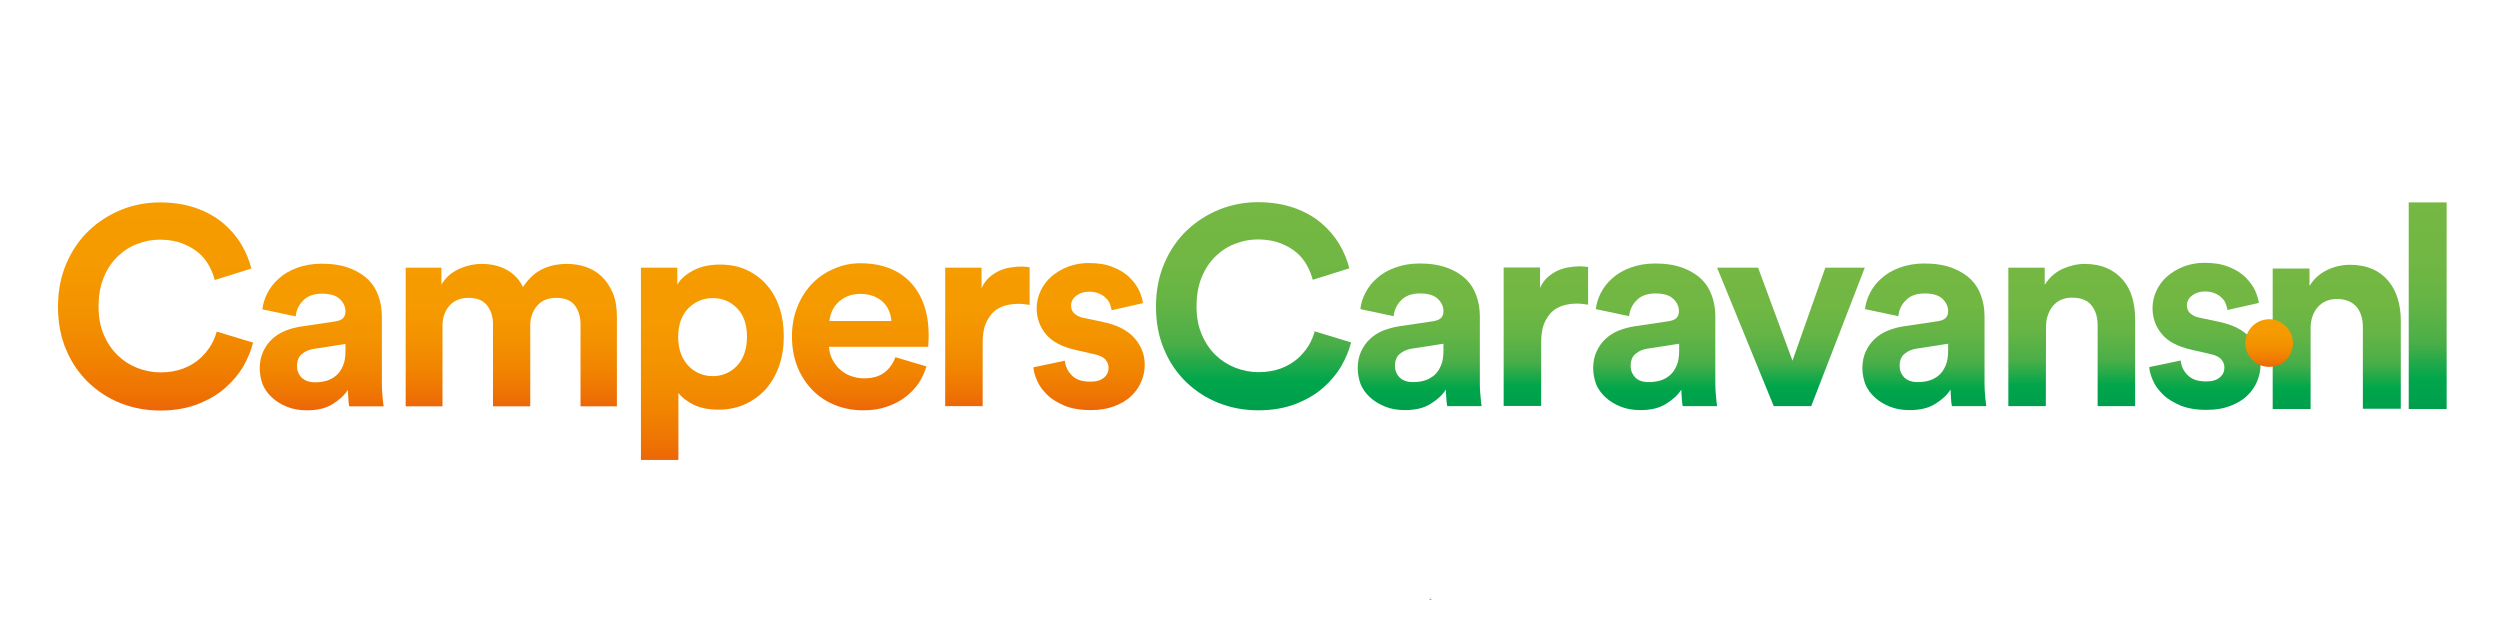 <?xml version="1.0" encoding="utf-8"?>
<!-- Generator: Adobe Illustrator 23.0.4, SVG Export Plug-In . SVG Version: 6.00 Build 0)  -->
<svg version="1.1" id="Laag_1" xmlns="http://www.w3.org/2000/svg" xmlns:xlink="http://www.w3.org/1999/xlink" x="0px" y="0px"
	 viewBox="0 0 1133.9 283.5" style="enable-background:new 0 0 1133.9 283.5;" xml:space="preserve">
<style type="text/css">
	.st0{fill:url(#SVGID_1_);}
	.st1{fill:url(#SVGID_2_);}
	.st2{fill:url(#SVGID_3_);}
	.st3{fill:url(#SVGID_4_);}
	.st4{fill:url(#SVGID_5_);}
	.st5{fill:url(#SVGID_6_);}
	.st6{fill:url(#SVGID_7_);}
	.st7{fill:url(#SVGID_8_);}
	.st8{fill:url(#SVGID_9_);}
	.st9{fill:url(#SVGID_10_);}
	.st10{fill:url(#SVGID_11_);}
	.st11{fill:url(#SVGID_12_);}
	.st12{fill:url(#SVGID_13_);}
	.st13{fill:url(#SVGID_14_);}
	.st14{fill:url(#SVGID_15_);}
	.st15{fill:url(#SVGID_16_);}
	.st16{fill:url(#SVGID_17_);}
	.st17{fill:url(#SVGID_18_);}
	.st18{fill:url(#SVGID_19_);}
</style>
<g>
	
		<linearGradient id="SVGID_1_" gradientUnits="userSpaceOnUse" x1="648.8" y1="12.11" x2="648.8" y2="11.067" gradientTransform="matrix(1 0 0 -1 0 283.039)">
		<stop  offset="0" style="stop-color:#75B843"/>
		<stop  offset="0.281" style="stop-color:#71B743"/>
		<stop  offset="0.492" style="stop-color:#64B445"/>
		<stop  offset="0.681" style="stop-color:#4AAE48"/>
		<stop  offset="0.856" style="stop-color:#00A64B"/>
		<stop  offset="1" style="stop-color:#009E4D"/>
	</linearGradient>
	<path class="st0" d="M648.4,271.3v0.2l0,0v0.1v0.1c0,0.2,0.1,0.4,0.3,0.4s0.5-0.1,0.5-0.3l0,0c0,0,0,0,0,0.1v-0.2
		c0-0.2-0.1-0.5-0.3-0.5C648.7,270.9,648.5,271,648.4,271.3z M648.9,271.1c0.2,0,0.3,0.2,0.3,0.4c-0.1,0.2-0.3,0.3-0.5,0.3
		s-0.3-0.2-0.3-0.4C648.5,271.2,648.7,271.1,648.9,271.1z"/>
</g>
<g>
	
		<linearGradient id="SVGID_2_" gradientUnits="userSpaceOnUse" x1="70.55" y1="191.239" x2="70.55" y2="96.839" gradientTransform="matrix(1 0 0 -1 0 283.039)">
		<stop  offset="0" style="stop-color:#F59C00"/>
		<stop  offset="0.302" style="stop-color:#F59A00"/>
		<stop  offset="0.529" style="stop-color:#F39200"/>
		<stop  offset="0.732" style="stop-color:#F18500"/>
		<stop  offset="0.92" style="stop-color:#EE7203"/>
		<stop  offset="1" style="stop-color:#EC6608"/>
	</linearGradient>
	<path class="st1" d="M72.7,186.2c-6.3,0-12.3-1.1-17.9-3.3s-10.5-5.4-14.8-9.5c-4.2-4.1-7.6-9-10-14.8c-2.5-5.8-3.7-12.3-3.7-19.5
		s1.3-13.8,3.8-19.6c2.5-5.8,5.9-10.8,10.2-14.9s9.2-7.2,14.8-9.5c5.6-2.2,11.4-3.3,17.4-3.3c6.2,0,11.7,0.9,16.5,2.6
		s8.9,4,12.3,6.9s6.1,6.1,8.2,9.6c2.1,3.6,3.6,7.2,4.5,10.9L97.4,127c-0.5-2.1-1.4-4.3-2.6-6.5s-2.8-4.2-4.8-5.9
		c-2-1.7-4.5-3.1-7.3-4.2c-2.9-1.1-6.3-1.7-10.2-1.7c-3.4,0-6.8,0.6-10.1,1.9c-3.3,1.2-6.3,3.1-8.9,5.6c-2.6,2.5-4.8,5.6-6.4,9.5
		c-1.6,3.8-2.4,8.3-2.4,13.4c0,4.9,0.8,9.1,2.4,12.8c1.6,3.7,3.7,6.8,6.3,9.3s5.6,4.4,8.9,5.7c3.4,1.3,6.9,2,10.5,2
		c3.8,0,7.2-0.6,10.2-1.7c2.9-1.1,5.4-2.6,7.5-4.4c2-1.8,3.7-3.8,5-5.9c1.3-2.2,2.2-4.3,2.8-6.5l16.5,5c-0.9,3.5-2.3,7-4.4,10.7
		c-2.1,3.6-4.9,6.9-8.3,9.9s-7.6,5.4-12.4,7.3C84.7,185.2,79.1,186.2,72.7,186.2z"/>
	
		<linearGradient id="SVGID_3_" gradientUnits="userSpaceOnUse" x1="145.9" y1="163.552" x2="145.9" y2="97.052" gradientTransform="matrix(1 0 0 -1 0 283.039)">
		<stop  offset="0" style="stop-color:#F59C00"/>
		<stop  offset="0.302" style="stop-color:#F59A00"/>
		<stop  offset="0.529" style="stop-color:#F39200"/>
		<stop  offset="0.732" style="stop-color:#F18500"/>
		<stop  offset="0.92" style="stop-color:#EE7203"/>
		<stop  offset="1" style="stop-color:#EC6608"/>
	</linearGradient>
	<path class="st2" d="M117.8,167.1c0-2.8,0.5-5.3,1.5-7.5s2.3-4.1,4-5.7c1.7-1.6,3.7-2.9,5.9-3.8c2.3-0.9,4.7-1.6,7.3-2l15.5-2.3
		c1.8-0.3,3-0.8,3.7-1.6s1-1.8,1-2.9c0-2.2-0.9-4.1-2.6-5.7c-1.7-1.6-4.4-2.4-8-2.4c-3.7,0-6.6,1-8.6,3.1c-2,2-3.1,4.4-3.4,7.2
		l-15.1-3.2c0.3-2.5,1-4.9,2.3-7.4s3-4.7,5.2-6.6c2.2-2,4.9-3.6,8.2-4.8c3.2-1.2,7-1.9,11.2-1.9c4.9,0,9.2,0.7,12.6,2
		c3.5,1.3,6.3,3.1,8.5,5.2c2.2,2.2,3.7,4.7,4.7,7.6c1,2.9,1.5,5.9,1.5,9.1v30.9c0,1.7,0.1,3.5,0.3,5.4s0.3,3.4,0.5,4.5h-15.6
		c-0.2-0.9-0.3-2-0.4-3.5c-0.1-1.5-0.2-2.8-0.2-4c-1.6,2.5-3.9,4.6-7,6.5c-3,1.9-6.9,2.8-11.6,2.8c-3.3,0-6.3-0.5-9-1.6
		s-5-2.5-6.8-4.2c-1.9-1.7-3.3-3.7-4.3-6C118.3,172,117.8,169.6,117.8,167.1z M142.9,173.4c1.8,0,3.5-0.2,5.2-0.7s3.1-1.3,4.4-2.4
		c1.3-1.1,2.3-2.6,3.1-4.5c0.8-1.8,1.1-4.2,1.1-7V156l-14.2,2.2c-2.2,0.3-4.1,1.1-5.6,2.4c-1.5,1.2-2.2,3.1-2.2,5.6
		c0,1.9,0.7,3.6,2,5C138.2,172.6,140.2,173.4,142.9,173.4z"/>
	
		<linearGradient id="SVGID_4_" gradientUnits="userSpaceOnUse" x1="231.9" y1="163.425" x2="231.9" y2="98.825" gradientTransform="matrix(1 0 0 -1 0 283.039)">
		<stop  offset="0" style="stop-color:#F59C00"/>
		<stop  offset="0.302" style="stop-color:#F59A00"/>
		<stop  offset="0.529" style="stop-color:#F39200"/>
		<stop  offset="0.732" style="stop-color:#F18500"/>
		<stop  offset="0.92" style="stop-color:#EE7203"/>
		<stop  offset="1" style="stop-color:#EC6608"/>
	</linearGradient>
	<path class="st3" d="M184,184.2v-62.8h16.2v7.7c0.9-1.5,2-2.9,3.3-4.1c1.4-1.2,2.9-2.2,4.5-2.9c1.7-0.8,3.4-1.4,5.2-1.8
		s3.6-0.6,5.3-0.6c4.3,0,8.1,0.9,11.4,2.7c3.2,1.8,5.7,4.4,7.3,7.8c2.5-3.8,5.4-6.5,8.7-8.1s7.1-2.4,11.2-2.4c2.9,0,5.7,0.4,8.4,1.3
		c2.7,0.9,5.2,2.3,7.3,4.3c2.1,2,3.8,4.5,5.1,7.5c1.3,3,1.9,6.6,1.9,10.8v40.7h-16.5V147c0-3.4-0.9-6.2-2.6-8.5s-4.6-3.4-8.5-3.4
		c-3.7,0-6.5,1.2-8.6,3.6c-2,2.4-3.1,5.3-3.1,8.8v36.8h-16.9V147c0-3.4-0.9-6.2-2.7-8.5s-4.6-3.4-8.4-3.4c-3.7,0-6.6,1.2-8.7,3.6
		c-2,2.4-3.1,5.3-3.1,8.8v36.8H184V184.2z"/>
	
		<linearGradient id="SVGID_5_" gradientUnits="userSpaceOnUse" x1="323.1" y1="163.039" x2="323.1" y2="74.439" gradientTransform="matrix(1 0 0 -1 0 283.039)">
		<stop  offset="0" style="stop-color:#F59C00"/>
		<stop  offset="0.302" style="stop-color:#F59A00"/>
		<stop  offset="0.529" style="stop-color:#F39200"/>
		<stop  offset="0.732" style="stop-color:#F18500"/>
		<stop  offset="0.92" style="stop-color:#EE7203"/>
		<stop  offset="1" style="stop-color:#EC6608"/>
	</linearGradient>
	<path class="st4" d="M290.7,208.5v-87.1h16.5v7.7c1.4-2.5,3.8-4.6,7.2-6.4c3.3-1.8,7.4-2.7,12.1-2.7c4.6,0,8.7,0.8,12.3,2.5
		c3.6,1.7,6.6,4,9.1,6.9c2.5,2.9,4.4,6.4,5.7,10.3c1.3,4,1.9,8.3,1.9,13c0,4.8-0.7,9.2-2.1,13.2s-3.4,7.5-6,10.5
		c-2.6,2.9-5.7,5.2-9.4,6.9c-3.7,1.7-7.7,2.5-12.1,2.5c-4.3,0-8.1-0.7-11.2-2.2s-5.4-3.3-7-5.4v30.4h-17V208.5z M338.8,152.8
		c0-5.6-1.5-10-4.5-13c-3-3.1-6.7-4.6-11-4.6c-2.2,0-4.3,0.4-6.1,1.2c-1.9,0.8-3.5,2-5,3.4c-1.4,1.5-2.6,3.3-3.4,5.5
		s-1.2,4.7-1.2,7.5s0.4,5.3,1.2,7.5c0.8,2.2,1.9,4,3.4,5.6c1.4,1.5,3.1,2.7,5,3.5s3.9,1.2,6.1,1.2c4.3,0,8-1.6,11-4.7
		C337.2,162.8,338.8,158.4,338.8,152.8z"/>
	
		<linearGradient id="SVGID_6_" gradientUnits="userSpaceOnUse" x1="390.2" y1="163.552" x2="390.2" y2="96.852" gradientTransform="matrix(1 0 0 -1 0 283.039)">
		<stop  offset="0" style="stop-color:#F59C00"/>
		<stop  offset="0.302" style="stop-color:#F59A00"/>
		<stop  offset="0.529" style="stop-color:#F39200"/>
		<stop  offset="0.732" style="stop-color:#F18500"/>
		<stop  offset="0.92" style="stop-color:#EE7203"/>
		<stop  offset="1" style="stop-color:#EC6608"/>
	</linearGradient>
	<path class="st5" d="M420.2,166.2c-0.8,2.7-2,5.3-3.6,7.7c-1.7,2.4-3.7,4.5-6.1,6.3s-5.2,3.2-8.4,4.3c-3.2,1.1-6.7,1.6-10.5,1.6
		c-4.3,0-8.5-0.7-12.4-2.2s-7.4-3.7-10.3-6.6c-3-2.9-5.3-6.4-7.1-10.6c-1.7-4.2-2.6-8.9-2.6-14.2c0-5,0.9-9.6,2.6-13.7
		c1.7-4.1,4-7.6,6.8-10.4c2.9-2.9,6.2-5.1,9.9-6.6c3.7-1.6,7.6-2.4,11.6-2.4c9.8,0,17.4,2.9,22.9,8.7c5.4,5.8,8.2,13.8,8.2,23.9
		c0,1.2,0,2.3-0.1,3.4c-0.1,1.1-0.1,1.7-0.1,1.9h-45c0.1,2,0.6,3.9,1.5,5.7c0.9,1.7,2,3.3,3.4,4.5c1.4,1.3,3,2.3,4.9,3
		s3.9,1.1,6,1.1c4,0,7.1-0.9,9.4-2.7s3.9-4.1,4.9-6.9L420.2,166.2z M404.3,145.7c-0.1-1.5-0.4-3-1-4.5s-1.4-2.8-2.6-4
		c-1.1-1.1-2.6-2.1-4.3-2.8c-1.7-0.7-3.8-1.1-6.2-1.1c-2.2,0-4.2,0.4-5.9,1.1c-1.7,0.8-3.2,1.7-4.3,2.9c-1.2,1.2-2.1,2.5-2.7,4
		c-0.6,1.4-1,2.9-1.1,4.3h28.1V145.7z"/>
	
		<linearGradient id="SVGID_7_" gradientUnits="userSpaceOnUse" x1="447.85" y1="162.139" x2="447.85" y2="98.839" gradientTransform="matrix(1 0 0 -1 0 283.039)">
		<stop  offset="0" style="stop-color:#F59C00"/>
		<stop  offset="0.302" style="stop-color:#F59A00"/>
		<stop  offset="0.529" style="stop-color:#F39200"/>
		<stop  offset="0.732" style="stop-color:#F18500"/>
		<stop  offset="0.92" style="stop-color:#EE7203"/>
		<stop  offset="1" style="stop-color:#EC6608"/>
	</linearGradient>
	<path class="st6" d="M467,138.3c-1.7-0.3-3.4-0.5-5.1-0.5c-2.2,0-4.3,0.3-6.3,0.9c-2,0.6-3.7,1.6-5.1,2.9c-1.4,1.4-2.6,3.2-3.5,5.4
		c-0.9,2.3-1.3,5.1-1.3,8.5v28.7h-17v-62.8h16.5v9.3c0.9-2,2.1-3.7,3.6-5s3.1-2.3,4.7-3c1.7-0.7,3.3-1.2,5-1.4
		c1.7-0.3,3.2-0.4,4.5-0.4c0.7,0,1.3,0,2,0.1c0.6,0,1.3,0.1,2,0.2L467,138.3L467,138.3z"/>
	
		<linearGradient id="SVGID_8_" gradientUnits="userSpaceOnUse" x1="493.95" y1="163.552" x2="493.95" y2="96.852" gradientTransform="matrix(1 0 0 -1 0 283.039)">
		<stop  offset="0" style="stop-color:#F59C00"/>
		<stop  offset="0.302" style="stop-color:#F59A00"/>
		<stop  offset="0.529" style="stop-color:#F39200"/>
		<stop  offset="0.732" style="stop-color:#F18500"/>
		<stop  offset="0.92" style="stop-color:#EE7203"/>
		<stop  offset="1" style="stop-color:#EC6608"/>
	</linearGradient>
	<path class="st7" d="M483,163.6c0.2,2.5,1.2,4.7,3.1,6.6c1.9,2,4.7,2.9,8.4,2.9c2.8,0,4.9-0.6,6.3-1.9c1.4-1.2,2-2.7,2-4.4
		c0-1.4-0.5-2.7-1.5-3.8s-2.8-1.9-5.2-2.4l-8.3-1.9c-6.1-1.4-10.6-3.7-13.4-7.1c-2.8-3.4-4.2-7.3-4.2-11.7c0-2.8,0.6-5.5,1.8-8
		c1.2-2.5,2.8-4.7,4.9-6.5s4.6-3.3,7.4-4.4c2.9-1.1,6-1.7,9.4-1.7c4.4,0,8.2,0.6,11.2,1.9c3.1,1.2,5.6,2.8,7.5,4.7
		c1.9,1.9,3.3,3.9,4.3,5.9c0.9,2.1,1.5,4,1.7,5.7l-14.2,3.2c-0.2-0.9-0.4-1.9-0.8-2.9s-1-1.9-1.9-2.7c-0.9-0.9-1.9-1.5-3.1-2
		s-2.7-0.8-4.5-0.8c-2.2,0-4.1,0.6-5.7,1.8s-2.4,2.7-2.4,4.5c0,1.5,0.5,2.8,1.6,3.7s2.4,1.6,4.2,1.9l8.9,1.9
		c6.2,1.3,10.9,3.7,14,7.2c3.1,3.5,4.7,7.5,4.7,12.1c0,2.6-0.5,5.1-1.5,7.5c-1,2.5-2.5,4.7-4.5,6.6c-2,2-4.6,3.5-7.7,4.7
		s-6.6,1.8-10.7,1.8c-4.8,0-8.8-0.7-12-2c-3.2-1.4-5.9-3-7.9-5s-3.6-4.1-4.5-6.3c-1-2.3-1.6-4.3-1.7-6.1L483,163.6z"/>
</g>
<g>
	
		<linearGradient id="SVGID_9_" gradientUnits="userSpaceOnUse" x1="568.55" y1="191.339" x2="568.55" y2="96.939" gradientTransform="matrix(1 0 0 -1 0 283.039)">
		<stop  offset="0" style="stop-color:#75B843"/>
		<stop  offset="0.281" style="stop-color:#71B743"/>
		<stop  offset="0.492" style="stop-color:#64B445"/>
		<stop  offset="0.681" style="stop-color:#4AAE48"/>
		<stop  offset="0.856" style="stop-color:#00A64B"/>
		<stop  offset="1" style="stop-color:#009E4D"/>
	</linearGradient>
	<path class="st8" d="M570.7,186.1c-6.3,0-12.3-1.1-17.9-3.3c-5.6-2.2-10.5-5.4-14.8-9.5c-4.2-4.1-7.6-9-10-14.8
		c-2.5-5.8-3.7-12.3-3.7-19.5s1.3-13.8,3.8-19.6c2.5-5.8,5.9-10.8,10.2-14.9s9.2-7.2,14.8-9.5c5.6-2.2,11.4-3.3,17.4-3.3
		c6.2,0,11.7,0.9,16.5,2.6s8.9,4,12.3,6.9c3.4,2.9,6.1,6.1,8.2,9.6c2.1,3.6,3.6,7.2,4.5,10.9l-16.6,5.2c-0.5-2.1-1.4-4.3-2.6-6.5
		c-1.2-2.2-2.8-4.2-4.8-5.9c-2-1.7-4.5-3.1-7.3-4.2c-2.9-1.1-6.3-1.7-10.2-1.7c-3.4,0-6.8,0.6-10.1,1.9c-3.3,1.2-6.3,3.1-8.9,5.6
		c-2.6,2.5-4.8,5.6-6.4,9.5c-1.6,3.8-2.4,8.3-2.4,13.4c0,4.9,0.8,9.1,2.4,12.8c1.6,3.7,3.7,6.8,6.3,9.3s5.6,4.4,8.9,5.7
		c3.4,1.3,6.9,2,10.5,2c3.8,0,7.2-0.6,10.2-1.7c2.9-1.1,5.4-2.6,7.5-4.4c2-1.8,3.7-3.8,5-5.9c1.3-2.2,2.2-4.3,2.8-6.5l16.5,5
		c-0.9,3.5-2.3,7-4.4,10.7c-2.1,3.6-4.9,6.9-8.3,9.9c-3.4,3-7.6,5.4-12.4,7.3C582.7,185.1,577.1,186.1,570.7,186.1z"/>
	
		<linearGradient id="SVGID_10_" gradientUnits="userSpaceOnUse" x1="643.9" y1="163.643" x2="643.9" y2="97.143" gradientTransform="matrix(1 0 0 -1 0 283.039)">
		<stop  offset="0" style="stop-color:#75B843"/>
		<stop  offset="0.281" style="stop-color:#71B743"/>
		<stop  offset="0.492" style="stop-color:#64B445"/>
		<stop  offset="0.681" style="stop-color:#4AAE48"/>
		<stop  offset="0.856" style="stop-color:#00A64B"/>
		<stop  offset="1" style="stop-color:#009E4D"/>
	</linearGradient>
	<path class="st9" d="M615.8,167c0-2.8,0.5-5.3,1.5-7.5s2.3-4.1,4-5.7c1.7-1.6,3.7-2.9,5.9-3.8c2.3-0.9,4.7-1.6,7.3-2l15.5-2.3
		c1.8-0.3,3-0.8,3.7-1.6s1-1.8,1-2.9c0-2.2-0.9-4.1-2.6-5.7c-1.7-1.6-4.4-2.4-8-2.4c-3.7,0-6.6,1-8.6,3.1c-2,2-3.1,4.4-3.4,7.2
		l-15.1-3.2c0.3-2.5,1-4.9,2.3-7.4s3-4.7,5.2-6.6c2.2-2,4.9-3.6,8.2-4.8c3.2-1.2,7-1.9,11.2-1.9c4.9,0,9.2,0.7,12.6,2
		c3.5,1.3,6.3,3.1,8.5,5.2c2.2,2.2,3.7,4.7,4.7,7.6c1,2.9,1.5,5.9,1.5,9.1v30.9c0,1.7,0.1,3.5,0.3,5.4s0.3,3.4,0.5,4.5h-15.6
		c-0.2-0.9-0.3-2-0.4-3.5c-0.1-1.5-0.2-2.8-0.2-4c-1.6,2.5-3.9,4.6-7,6.5c-3,1.9-6.9,2.8-11.6,2.8c-3.3,0-6.3-0.5-9-1.6
		s-5-2.5-6.8-4.2c-1.9-1.7-3.3-3.7-4.3-6C616.3,171.9,615.8,169.5,615.8,167z M640.9,173.3c1.8,0,3.5-0.2,5.2-0.7s3.1-1.3,4.4-2.4
		c1.3-1.1,2.3-2.6,3.1-4.5c0.8-1.8,1.1-4.2,1.1-7v-2.8l-14.2,2.2c-2.2,0.3-4.1,1.1-5.6,2.4c-1.5,1.2-2.2,3.1-2.2,5.6
		c0,1.9,0.7,3.6,2,5C636.2,172.6,638.2,173.3,640.9,173.3z"/>
	
		<linearGradient id="SVGID_11_" gradientUnits="userSpaceOnUse" x1="701.15" y1="162.239" x2="701.15" y2="98.939" gradientTransform="matrix(1 0 0 -1 0 283.039)">
		<stop  offset="0" style="stop-color:#75B843"/>
		<stop  offset="0.281" style="stop-color:#71B743"/>
		<stop  offset="0.492" style="stop-color:#64B445"/>
		<stop  offset="0.681" style="stop-color:#4AAE48"/>
		<stop  offset="0.856" style="stop-color:#00A64B"/>
		<stop  offset="1" style="stop-color:#009E4D"/>
	</linearGradient>
	<path class="st10" d="M720.3,138.2c-1.7-0.3-3.4-0.5-5.1-0.5c-2.2,0-4.3,0.3-6.3,0.9c-2,0.6-3.7,1.6-5.1,2.9
		c-1.4,1.4-2.6,3.2-3.5,5.4c-0.9,2.3-1.3,5.1-1.3,8.5v28.7h-17v-62.8h16.5v9.3c0.9-2,2.1-3.7,3.6-5s3.1-2.3,4.7-3
		c1.7-0.7,3.3-1.2,5-1.4c1.7-0.3,3.2-0.4,4.5-0.4c0.7,0,1.3,0,2,0.1c0.6,0,1.3,0.1,2,0.2L720.3,138.2L720.3,138.2z"/>
	
		<linearGradient id="SVGID_12_" gradientUnits="userSpaceOnUse" x1="750.7" y1="163.643" x2="750.7" y2="97.143" gradientTransform="matrix(1 0 0 -1 0 283.039)">
		<stop  offset="0" style="stop-color:#75B843"/>
		<stop  offset="0.281" style="stop-color:#71B743"/>
		<stop  offset="0.492" style="stop-color:#64B445"/>
		<stop  offset="0.681" style="stop-color:#4AAE48"/>
		<stop  offset="0.856" style="stop-color:#00A64B"/>
		<stop  offset="1" style="stop-color:#009E4D"/>
	</linearGradient>
	<path class="st11" d="M722.6,167c0-2.8,0.5-5.3,1.5-7.5s2.3-4.1,4-5.7c1.7-1.6,3.7-2.9,5.9-3.8c2.3-0.9,4.7-1.6,7.3-2l15.5-2.3
		c1.8-0.3,3-0.8,3.7-1.6s1-1.8,1-2.9c0-2.2-0.9-4.1-2.6-5.7c-1.7-1.6-4.4-2.4-8-2.4c-3.7,0-6.6,1-8.6,3.1c-2,2-3.1,4.4-3.4,7.2
		l-15.1-3.2c0.3-2.5,1-4.9,2.3-7.4s3-4.7,5.2-6.6c2.2-2,4.9-3.6,8.2-4.8c3.2-1.2,7-1.9,11.2-1.9c4.9,0,9.2,0.7,12.6,2
		c3.5,1.3,6.3,3.1,8.5,5.2c2.2,2.2,3.7,4.7,4.7,7.6c1,2.9,1.5,5.9,1.5,9.1v30.9c0,1.7,0.1,3.5,0.3,5.4s0.3,3.4,0.5,4.5h-15.6
		c-0.2-0.9-0.3-2-0.4-3.5c-0.1-1.5-0.2-2.8-0.2-4c-1.6,2.5-3.9,4.6-7,6.5c-3,1.9-6.9,2.8-11.6,2.8c-3.3,0-6.3-0.5-9-1.6
		s-5-2.5-6.8-4.2c-1.9-1.7-3.3-3.7-4.3-6C723.1,171.9,722.6,169.5,722.6,167z M747.8,173.3c1.8,0,3.5-0.2,5.2-0.7s3.1-1.3,4.4-2.4
		c1.3-1.1,2.3-2.6,3.1-4.5c0.8-1.8,1.1-4.2,1.1-7v-2.8l-14.2,2.2c-2.2,0.3-4.1,1.1-5.6,2.4c-1.5,1.2-2.2,3.1-2.2,5.6
		c0,1.9,0.7,3.6,2,5C743,172.6,745,173.3,747.8,173.3z"/>
	
		<linearGradient id="SVGID_13_" gradientUnits="userSpaceOnUse" x1="812.3" y1="161.727" x2="812.3" y2="98.927" gradientTransform="matrix(1 0 0 -1 0 283.039)">
		<stop  offset="0" style="stop-color:#75B843"/>
		<stop  offset="0.281" style="stop-color:#71B743"/>
		<stop  offset="0.492" style="stop-color:#64B445"/>
		<stop  offset="0.681" style="stop-color:#4AAE48"/>
		<stop  offset="0.856" style="stop-color:#00A64B"/>
		<stop  offset="1" style="stop-color:#009E4D"/>
	</linearGradient>
	<path class="st12" d="M821.5,184.2h-17l-25.7-62.8h18.6l15.6,42.2l14.9-42.2h17.9L821.5,184.2z"/>
	
		<linearGradient id="SVGID_14_" gradientUnits="userSpaceOnUse" x1="872.8" y1="163.643" x2="872.8" y2="97.143" gradientTransform="matrix(1 0 0 -1 0 283.039)">
		<stop  offset="0" style="stop-color:#75B843"/>
		<stop  offset="0.281" style="stop-color:#71B743"/>
		<stop  offset="0.492" style="stop-color:#64B445"/>
		<stop  offset="0.681" style="stop-color:#4AAE48"/>
		<stop  offset="0.856" style="stop-color:#00A64B"/>
		<stop  offset="1" style="stop-color:#009E4D"/>
	</linearGradient>
	<path class="st13" d="M844.7,167c0-2.8,0.5-5.3,1.5-7.5s2.3-4.1,4-5.7c1.7-1.6,3.7-2.9,5.9-3.8c2.3-0.9,4.7-1.6,7.3-2l15.5-2.3
		c1.8-0.3,3-0.8,3.7-1.6s1-1.8,1-2.9c0-2.2-0.9-4.1-2.6-5.7c-1.7-1.6-4.4-2.4-8-2.4c-3.7,0-6.6,1-8.6,3.1c-2,2-3.1,4.4-3.4,7.2
		l-15.1-3.2c0.3-2.5,1-4.9,2.3-7.4s3-4.7,5.2-6.6c2.2-2,4.9-3.6,8.2-4.8c3.2-1.2,7-1.9,11.2-1.9c4.9,0,9.2,0.7,12.6,2
		c3.5,1.3,6.3,3.1,8.5,5.2c2.2,2.2,3.7,4.7,4.7,7.6c1,2.9,1.5,5.9,1.5,9.1v30.9c0,1.7,0.1,3.5,0.3,5.4s0.3,3.4,0.5,4.5h-15.6
		c-0.2-0.9-0.3-2-0.4-3.5c-0.1-1.5-0.2-2.8-0.2-4c-1.6,2.5-3.9,4.6-7,6.5c-3,1.9-6.9,2.8-11.6,2.8c-3.3,0-6.3-0.5-9-1.6
		s-5-2.5-6.8-4.2c-1.9-1.7-3.3-3.7-4.3-6C845.2,171.9,844.7,169.5,844.7,167z M869.8,173.3c1.8,0,3.5-0.2,5.2-0.7s3.1-1.3,4.4-2.4
		c1.3-1.1,2.3-2.6,3.1-4.5c0.8-1.8,1.1-4.2,1.1-7v-2.8l-14.2,2.2c-2.2,0.3-4.1,1.1-5.6,2.4c-1.5,1.2-2.2,3.1-2.2,5.6
		c0,1.9,0.7,3.6,2,5C865.1,172.6,867.1,173.3,869.8,173.3z"/>
	
		<linearGradient id="SVGID_15_" gradientUnits="userSpaceOnUse" x1="939.65" y1="163.339" x2="939.65" y2="98.839" gradientTransform="matrix(1 0 0 -1 0 283.039)">
		<stop  offset="0" style="stop-color:#75B843"/>
		<stop  offset="0.281" style="stop-color:#71B743"/>
		<stop  offset="0.492" style="stop-color:#64B445"/>
		<stop  offset="0.681" style="stop-color:#4AAE48"/>
		<stop  offset="0.856" style="stop-color:#00A64B"/>
		<stop  offset="1" style="stop-color:#009E4D"/>
	</linearGradient>
	<path class="st14" d="M927.9,184.2h-17v-62.8h16.5v7.8c2-3.2,4.6-5.6,8-7.2c3.4-1.5,6.7-2.3,10.2-2.3c3.9,0,7.3,0.7,10.2,2
		s5.2,3.1,7.1,5.3c1.9,2.2,3.3,4.9,4.2,7.9c0.9,3.1,1.3,6.3,1.3,9.7v39.6h-17v-36.7c0-3.6-0.9-6.6-2.7-8.9c-1.8-2.4-4.8-3.6-8.9-3.6
		c-3.7,0-6.6,1.3-8.7,3.8c-2,2.5-3.1,5.6-3.1,9.3L927.9,184.2L927.9,184.2z"/>
	
		<linearGradient id="SVGID_16_" gradientUnits="userSpaceOnUse" x1="1000.05" y1="163.643" x2="1000.05" y2="96.943" gradientTransform="matrix(1 0 0 -1 0 283.039)">
		<stop  offset="0" style="stop-color:#75B843"/>
		<stop  offset="0.281" style="stop-color:#71B743"/>
		<stop  offset="0.492" style="stop-color:#64B445"/>
		<stop  offset="0.681" style="stop-color:#4AAE48"/>
		<stop  offset="0.856" style="stop-color:#00A64B"/>
		<stop  offset="1" style="stop-color:#009E4D"/>
	</linearGradient>
	<path class="st15" d="M989.1,163.5c0.2,2.5,1.2,4.7,3.1,6.6c1.9,2,4.7,2.9,8.4,2.9c2.8,0,4.9-0.6,6.3-1.9c1.4-1.2,2-2.7,2-4.4
		c0-1.4-0.5-2.7-1.5-3.8s-2.8-1.9-5.2-2.4l-8.3-1.9c-6.1-1.4-10.6-3.7-13.4-7.1c-2.8-3.4-4.2-7.3-4.2-11.7c0-2.8,0.6-5.5,1.8-8
		s2.8-4.7,4.9-6.5c2.1-1.8,4.6-3.3,7.4-4.4c2.9-1.1,6-1.7,9.4-1.7c4.4,0,8.2,0.6,11.2,1.9c3.1,1.2,5.6,2.8,7.5,4.7
		c1.9,1.9,3.3,3.9,4.3,5.9c0.9,2.1,1.5,4,1.7,5.7l-14.2,3.2c-0.2-0.9-0.4-1.9-0.8-2.9c-0.4-1-1-1.9-1.9-2.7c-0.9-0.9-1.9-1.5-3.1-2
		c-1.2-0.5-2.7-0.8-4.5-0.8c-2.2,0-4.1,0.6-5.7,1.8c-1.6,1.2-2.4,2.7-2.4,4.5c0,1.5,0.5,2.8,1.6,3.7s2.4,1.6,4.2,1.9l8.9,1.9
		c6.2,1.3,10.9,3.7,14,7.2s4.7,7.5,4.7,12.1c0,2.6-0.5,5.1-1.5,7.5c-1,2.5-2.5,4.7-4.5,6.6c-2,2-4.6,3.5-7.7,4.7
		c-3.1,1.2-6.6,1.8-10.7,1.8c-4.8,0-8.8-0.7-12-2c-3.2-1.4-5.9-3-7.9-5s-3.6-4.1-4.5-6.3c-1-2.3-1.6-4.3-1.7-6.1L989.1,163.5z"/>
</g>
<linearGradient id="SVGID_17_" gradientUnits="userSpaceOnUse" x1="1059.85" y1="162.939" x2="1059.85" y2="97.539" gradientTransform="matrix(1 0 0 -1 0 283.039)">
	<stop  offset="0" style="stop-color:#75B843"/>
	<stop  offset="0.281" style="stop-color:#71B743"/>
	<stop  offset="0.492" style="stop-color:#64B445"/>
	<stop  offset="0.681" style="stop-color:#4AAE48"/>
	<stop  offset="0.856" style="stop-color:#00A64B"/>
	<stop  offset="1" style="stop-color:#009E4D"/>
</linearGradient>
<path class="st16" d="M1048,185.5h-17.2v-63.7h16.7v7.9c3.9-6.6,11.5-9.6,18.4-9.6c15.8,0,23,11.3,23,25.2v40.1h-17.2v-37.1
	c0-7.1-3.5-12.7-11.8-12.7c-7.5,0-11.9,5.8-11.9,13.2V185.5z"/>
<linearGradient id="SVGID_18_" gradientUnits="userSpaceOnUse" x1="1101.1" y1="191.239" x2="1101.1" y2="97.539" gradientTransform="matrix(1 0 0 -1 0 283.039)">
	<stop  offset="0" style="stop-color:#75B843"/>
	<stop  offset="0.281" style="stop-color:#71B743"/>
	<stop  offset="0.492" style="stop-color:#64B445"/>
	<stop  offset="0.681" style="stop-color:#4AAE48"/>
	<stop  offset="0.856" style="stop-color:#00A64B"/>
	<stop  offset="1" style="stop-color:#009E4D"/>
</linearGradient>
<rect x="1092.5" y="91.8" class="st17" width="17.2" height="93.7"/>
<linearGradient id="SVGID_19_" gradientUnits="userSpaceOnUse" x1="1029.2" y1="144.8" x2="1029.2" y2="166.4">
	<stop  offset="0" style="stop-color:#F59C00"/>
	<stop  offset="0.302" style="stop-color:#F59A00"/>
	<stop  offset="0.529" style="stop-color:#F39200"/>
	<stop  offset="0.732" style="stop-color:#F18500"/>
	<stop  offset="0.92" style="stop-color:#EE7203"/>
	<stop  offset="1" style="stop-color:#EC6608"/>
</linearGradient>
<circle class="st18" cx="1029.2" cy="155.6" r="10.8"/>
</svg>
